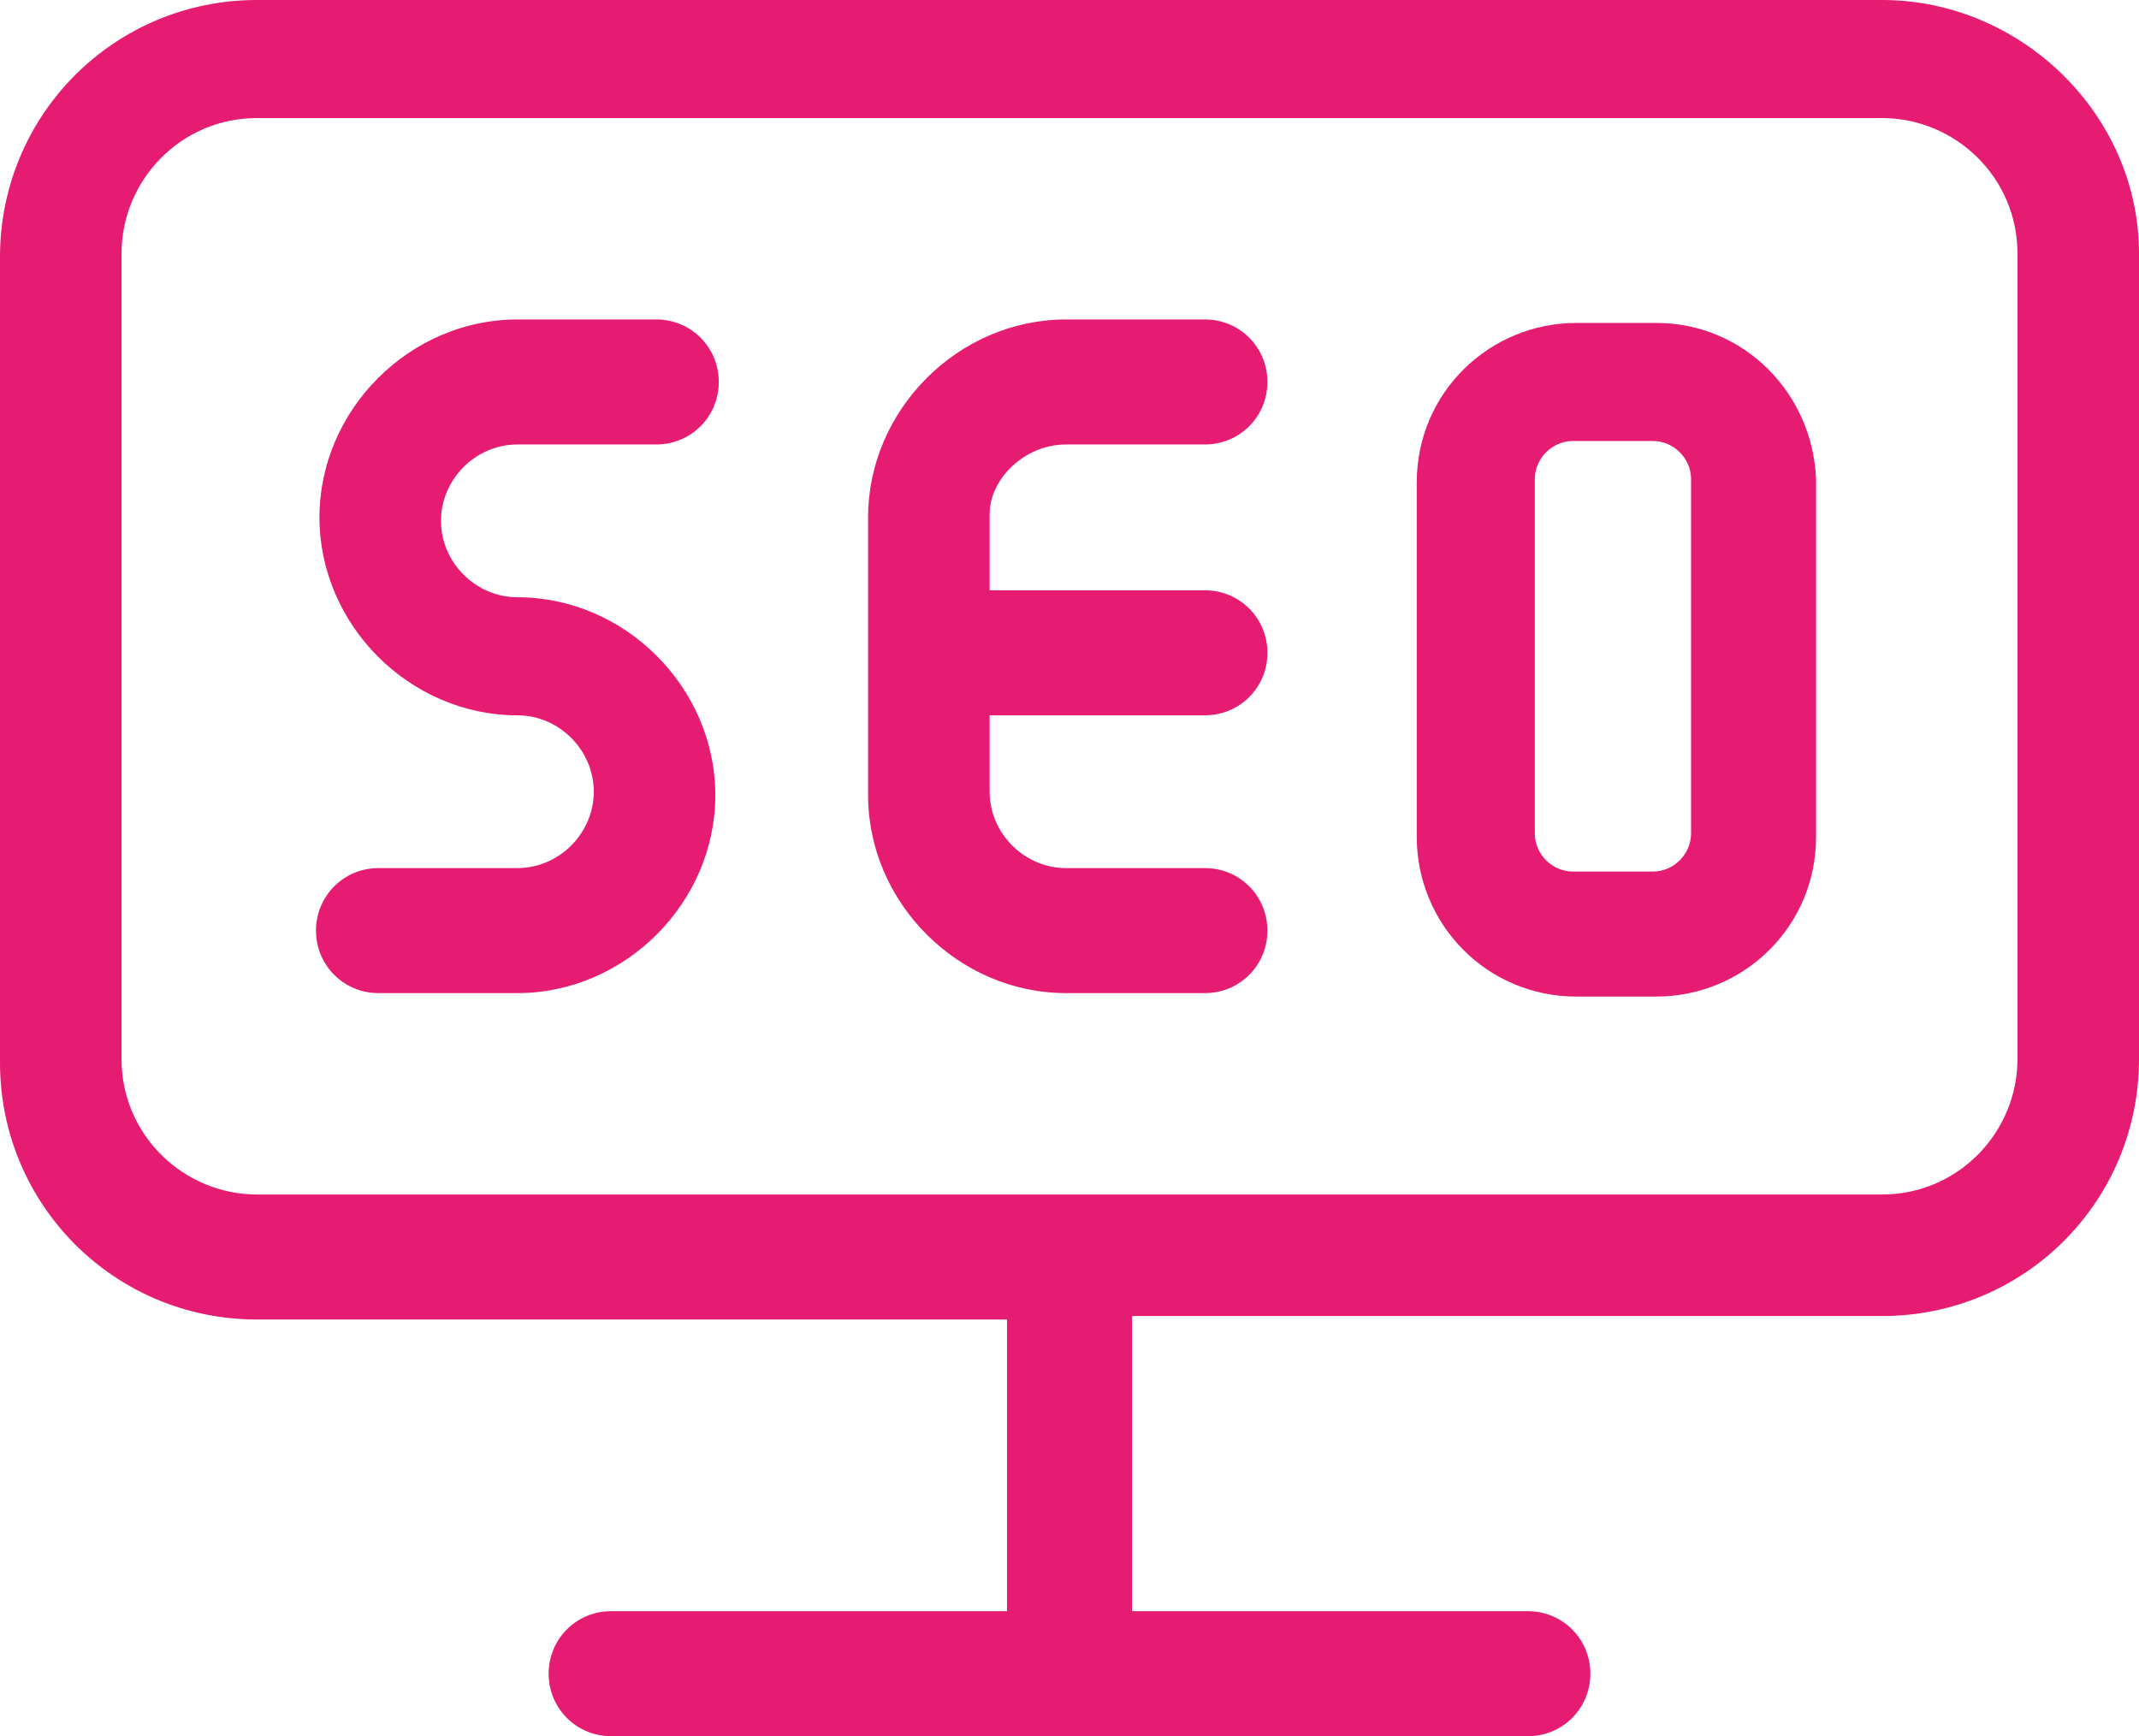 <svg xmlns="http://www.w3.org/2000/svg" xmlns:xlink="http://www.w3.org/1999/xlink" fill="#E61B72" version="1.1" id="lni_lni-seo" x="0px" y="0px" style="enable-background:new 0 0 64 64;" xml:space="preserve" viewBox="1.2 7.1 61.6 50">
<g>
	<path d="M55.4,7.1H8.6c-4.1,0-7.4,3.3-7.4,7.4v23.2c0,4.1,3.3,7.4,7.4,7.4h21.6v8.4H18.8c-1,0-1.8,0.8-1.8,1.8s0.8,1.8,1.8,1.8   h26.4c1,0,1.8-0.8,1.8-1.8s-0.8-1.8-1.8-1.8H33.8V45h21.6c4.1,0,7.4-3.3,7.4-7.4V14.4C62.8,10.4,59.4,7.1,55.4,7.1z M59.3,37.6   c0,2.1-1.7,3.9-3.9,3.9H8.6c-2.1,0-3.9-1.7-3.9-3.9V14.4c0-2.1,1.7-3.9,3.9-3.9h46.8c2.1,0,3.9,1.7,3.9,3.9V37.6z"/>
	<path d="M16.1,19.9h4c1,0,1.8-0.8,1.8-1.8s-0.8-1.8-1.8-1.8h-4c-3.1,0-5.7,2.6-5.7,5.7s2.6,5.7,5.7,5.7c1.2,0,2.2,1,2.2,2.2   c0,1.2-1,2.2-2.2,2.2h-4c-1,0-1.8,0.8-1.8,1.8c0,1,0.8,1.8,1.8,1.8h4c3.1,0,5.7-2.6,5.7-5.7c0-3.1-2.6-5.7-5.7-5.7   c-1.2,0-2.2-1-2.2-2.2S14.9,19.9,16.1,19.9z"/>
	<path d="M31.9,19.9h4c1,0,1.8-0.8,1.8-1.8s-0.8-1.8-1.8-1.8h-4c-3.1,0-5.7,2.6-5.7,5.7V30c0,3.1,2.6,5.7,5.7,5.7h4   c1,0,1.8-0.8,1.8-1.8c0-1-0.8-1.8-1.8-1.8h-4c-1.2,0-2.2-1-2.2-2.2v-2.2h6.2c1,0,1.8-0.8,1.8-1.8s-0.8-1.8-1.8-1.8h-6.2v-2.2   C29.7,20.9,30.7,19.9,31.9,19.9z"/>
	<path d="M48.9,16.4h-2.3c-2.5,0-4.6,2-4.6,4.6v10.2c0,2.5,2,4.6,4.6,4.6h2.3c2.5,0,4.6-2,4.6-4.6V20.9   C53.4,18.4,51.4,16.4,48.9,16.4z M49.9,31.1c0,0.6-0.5,1.1-1.1,1.1h-2.3c-0.6,0-1.1-0.5-1.1-1.1V20.9c0-0.6,0.5-1.1,1.1-1.1h2.3   c0.6,0,1.1,0.5,1.1,1.1V31.1z"/>
</g>
</svg>
